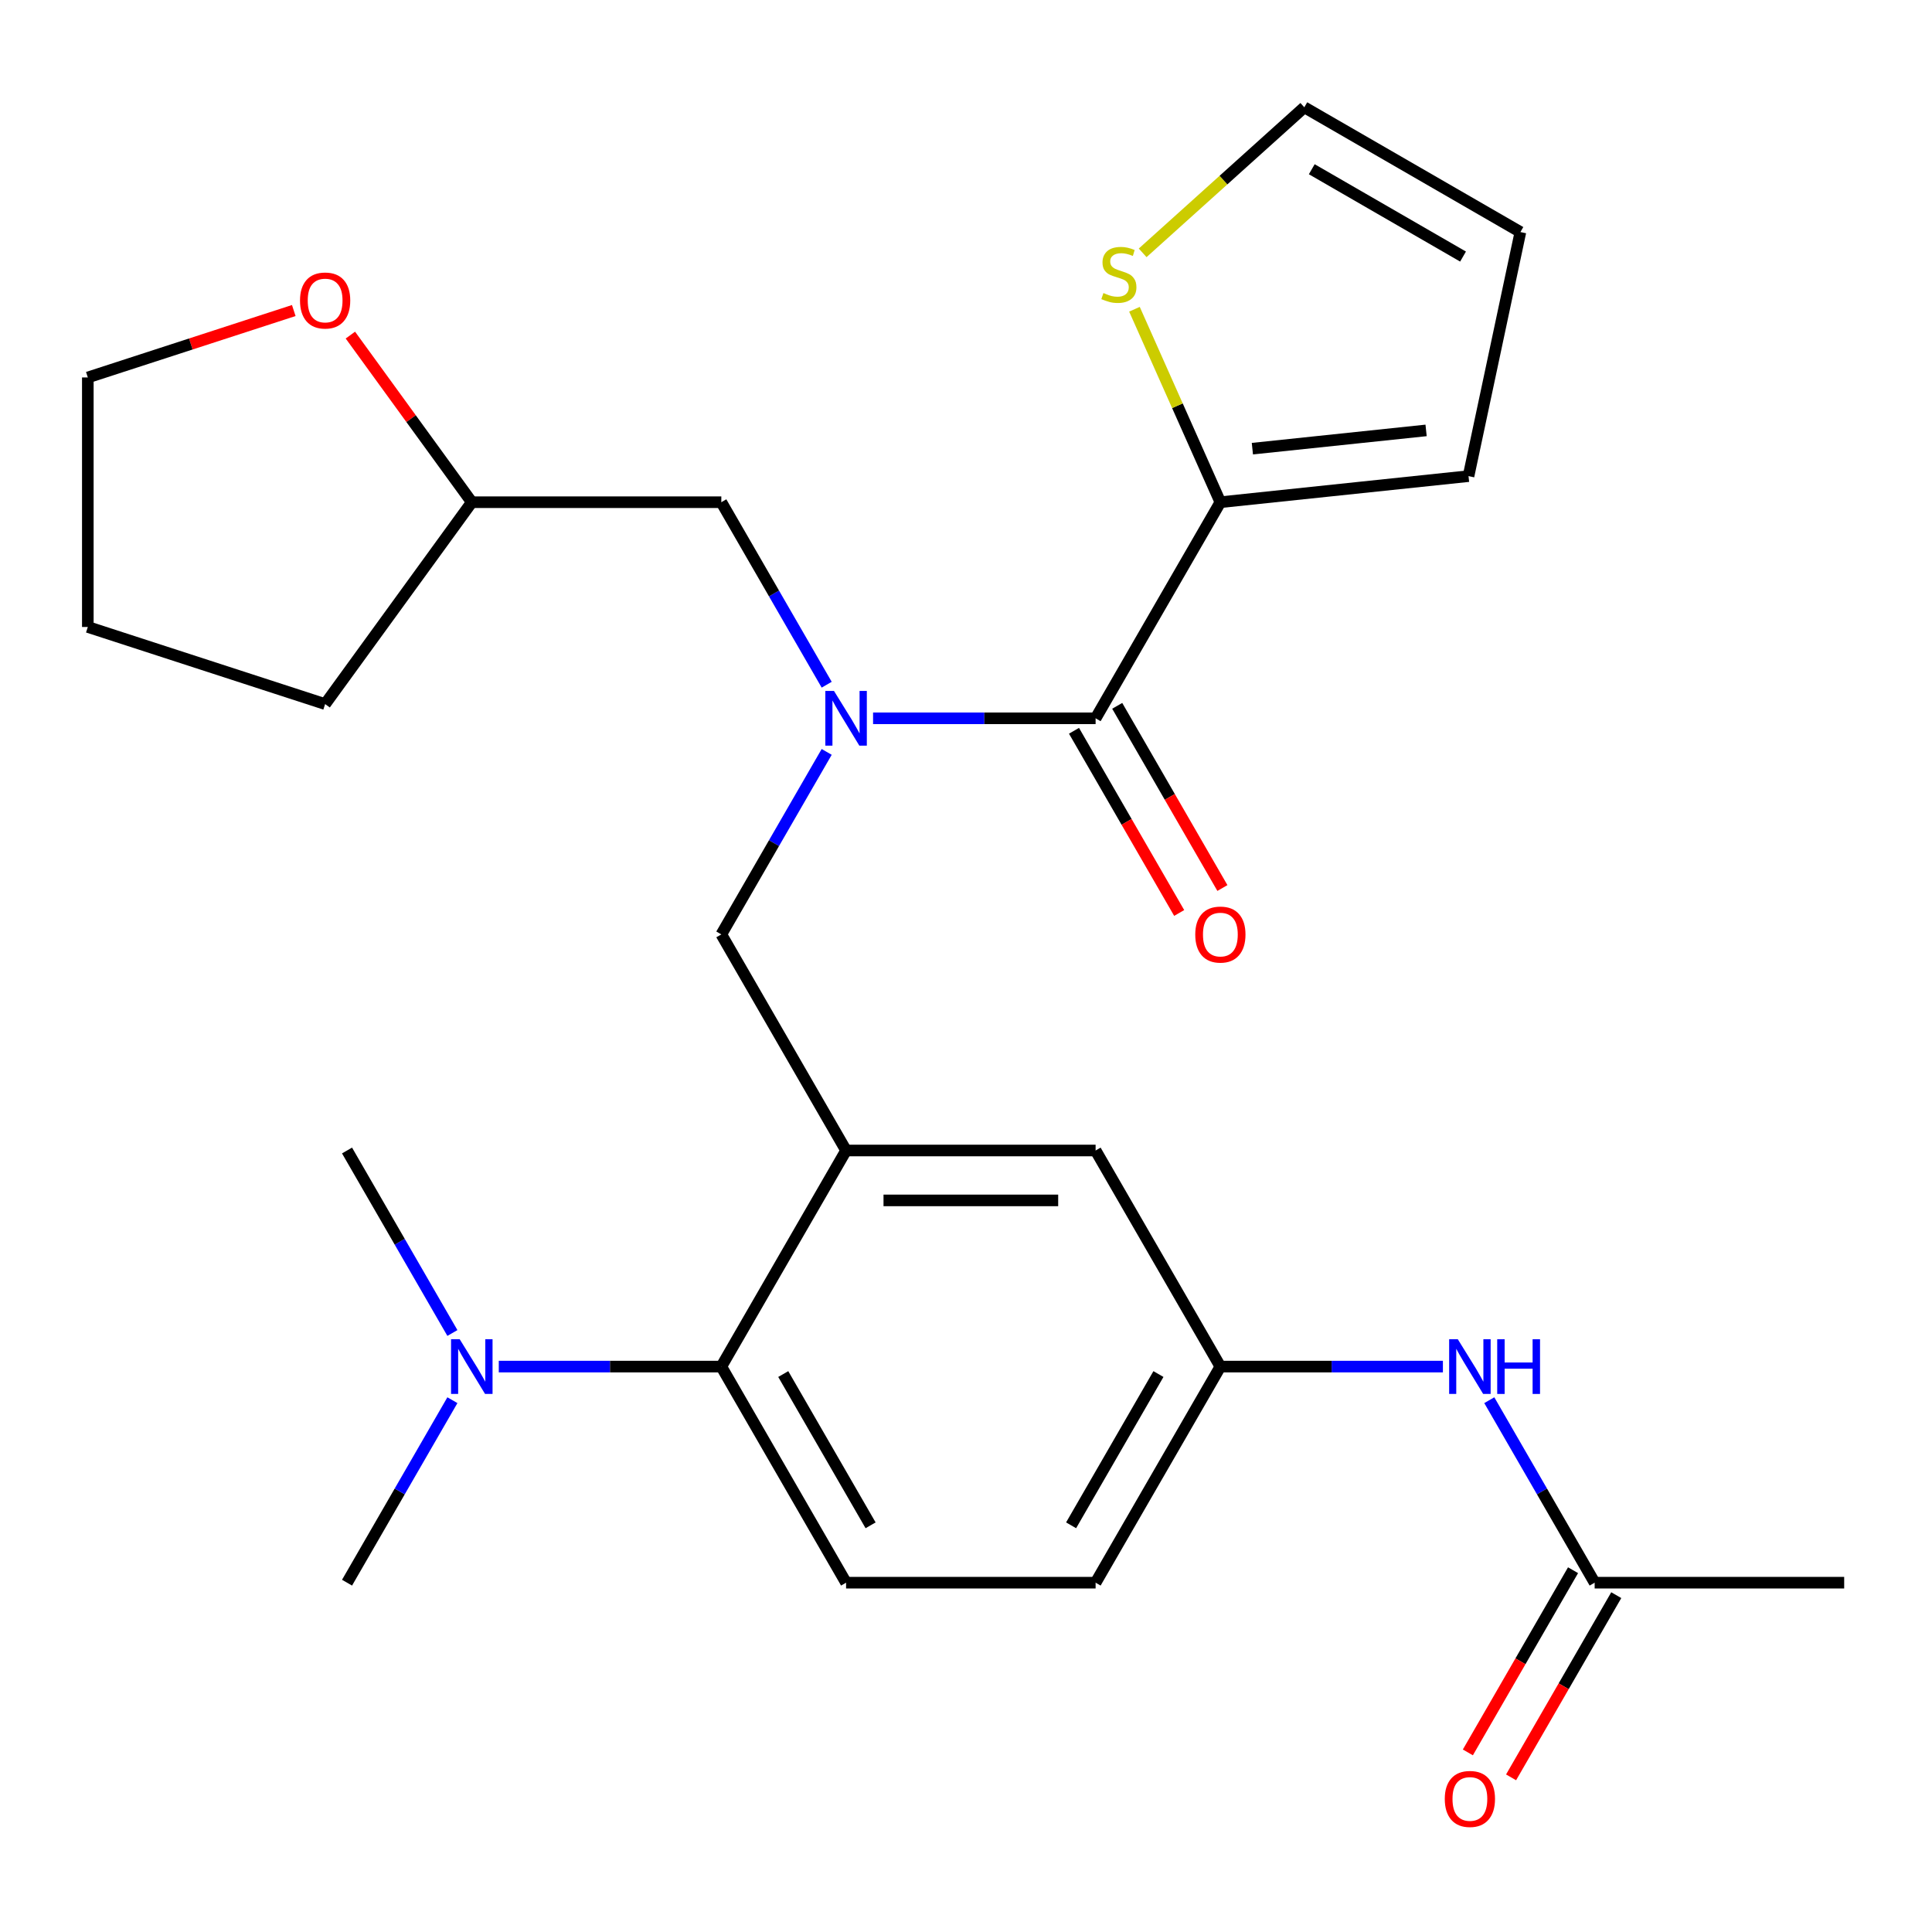 <?xml version='1.0' encoding='iso-8859-1'?>
<svg version='1.1' baseProfile='full'
              xmlns='http://www.w3.org/2000/svg'
                      xmlns:rdkit='http://www.rdkit.org/xml'
                      xmlns:xlink='http://www.w3.org/1999/xlink'
                  xml:space='preserve'
width='1000px' height='1000px' viewBox='0 0 1000 1000'>
<!-- END OF HEADER -->
<rect style='opacity:1.0;fill:#FFFFFF;stroke:none' width='1000' height='1000' x='0' y='0'> </rect>
<path class='bond-0' d='M 746.846,707.345 L 689.254,707.345' style='fill:none;fill-rule:evenodd;stroke:#0000FF;stroke-width:6px;stroke-linecap:butt;stroke-linejoin:miter;stroke-opacity:1' />
<path class='bond-0' d='M 689.254,707.345 L 631.662,707.345' style='fill:none;fill-rule:evenodd;stroke:#000000;stroke-width:6px;stroke-linecap:butt;stroke-linejoin:miter;stroke-opacity:1' />
<path class='bond-1' d='M 770.855,724.734 L 798.123,771.965' style='fill:none;fill-rule:evenodd;stroke:#0000FF;stroke-width:6px;stroke-linecap:butt;stroke-linejoin:miter;stroke-opacity:1' />
<path class='bond-1' d='M 798.123,771.965 L 825.392,819.195' style='fill:none;fill-rule:evenodd;stroke:#000000;stroke-width:6px;stroke-linecap:butt;stroke-linejoin:miter;stroke-opacity:1' />
<path class='bond-2' d='M 954.545,819.195 L 825.392,819.195' style='fill:none;fill-rule:evenodd;stroke:#000000;stroke-width:6px;stroke-linecap:butt;stroke-linejoin:miter;stroke-opacity:1' />
<path class='bond-3' d='M 814.207,812.738 L 786.984,859.888' style='fill:none;fill-rule:evenodd;stroke:#000000;stroke-width:6px;stroke-linecap:butt;stroke-linejoin:miter;stroke-opacity:1' />
<path class='bond-3' d='M 786.984,859.888 L 759.762,907.039' style='fill:none;fill-rule:evenodd;stroke:#FF0000;stroke-width:6px;stroke-linecap:butt;stroke-linejoin:miter;stroke-opacity:1' />
<path class='bond-3' d='M 836.577,825.653 L 809.355,872.804' style='fill:none;fill-rule:evenodd;stroke:#000000;stroke-width:6px;stroke-linecap:butt;stroke-linejoin:miter;stroke-opacity:1' />
<path class='bond-3' d='M 809.355,872.804 L 782.132,919.954' style='fill:none;fill-rule:evenodd;stroke:#FF0000;stroke-width:6px;stroke-linecap:butt;stroke-linejoin:miter;stroke-opacity:1' />
<path class='bond-4' d='M 631.662,259.944 L 609.427,210.005' style='fill:none;fill-rule:evenodd;stroke:#000000;stroke-width:6px;stroke-linecap:butt;stroke-linejoin:miter;stroke-opacity:1' />
<path class='bond-4' d='M 609.427,210.005 L 587.193,160.066' style='fill:none;fill-rule:evenodd;stroke:#CCCC00;stroke-width:6px;stroke-linecap:butt;stroke-linejoin:miter;stroke-opacity:1' />
<path class='bond-5' d='M 631.662,259.944 L 760.108,246.444' style='fill:none;fill-rule:evenodd;stroke:#000000;stroke-width:6px;stroke-linecap:butt;stroke-linejoin:miter;stroke-opacity:1' />
<path class='bond-5' d='M 648.229,232.23 L 738.141,222.78' style='fill:none;fill-rule:evenodd;stroke:#000000;stroke-width:6px;stroke-linecap:butt;stroke-linejoin:miter;stroke-opacity:1' />
<path class='bond-6' d='M 631.662,259.944 L 567.085,371.795' style='fill:none;fill-rule:evenodd;stroke:#000000;stroke-width:6px;stroke-linecap:butt;stroke-linejoin:miter;stroke-opacity:1' />
<path class='bond-7' d='M 427.892,389.183 L 400.623,436.414' style='fill:none;fill-rule:evenodd;stroke:#0000FF;stroke-width:6px;stroke-linecap:butt;stroke-linejoin:miter;stroke-opacity:1' />
<path class='bond-7' d='M 400.623,436.414 L 373.355,483.645' style='fill:none;fill-rule:evenodd;stroke:#000000;stroke-width:6px;stroke-linecap:butt;stroke-linejoin:miter;stroke-opacity:1' />
<path class='bond-8' d='M 451.9,371.795 L 509.493,371.795' style='fill:none;fill-rule:evenodd;stroke:#0000FF;stroke-width:6px;stroke-linecap:butt;stroke-linejoin:miter;stroke-opacity:1' />
<path class='bond-8' d='M 509.493,371.795 L 567.085,371.795' style='fill:none;fill-rule:evenodd;stroke:#000000;stroke-width:6px;stroke-linecap:butt;stroke-linejoin:miter;stroke-opacity:1' />
<path class='bond-9' d='M 427.892,354.406 L 400.623,307.175' style='fill:none;fill-rule:evenodd;stroke:#0000FF;stroke-width:6px;stroke-linecap:butt;stroke-linejoin:miter;stroke-opacity:1' />
<path class='bond-9' d='M 400.623,307.175 L 373.355,259.944' style='fill:none;fill-rule:evenodd;stroke:#000000;stroke-width:6px;stroke-linecap:butt;stroke-linejoin:miter;stroke-opacity:1' />
<path class='bond-10' d='M 555.9,378.252 L 583.122,425.403' style='fill:none;fill-rule:evenodd;stroke:#000000;stroke-width:6px;stroke-linecap:butt;stroke-linejoin:miter;stroke-opacity:1' />
<path class='bond-10' d='M 583.122,425.403 L 610.345,472.554' style='fill:none;fill-rule:evenodd;stroke:#FF0000;stroke-width:6px;stroke-linecap:butt;stroke-linejoin:miter;stroke-opacity:1' />
<path class='bond-10' d='M 578.27,365.337 L 605.492,412.488' style='fill:none;fill-rule:evenodd;stroke:#000000;stroke-width:6px;stroke-linecap:butt;stroke-linejoin:miter;stroke-opacity:1' />
<path class='bond-10' d='M 605.492,412.488 L 632.715,459.638' style='fill:none;fill-rule:evenodd;stroke:#FF0000;stroke-width:6px;stroke-linecap:butt;stroke-linejoin:miter;stroke-opacity:1' />
<path class='bond-11' d='M 591.439,130.874 L 633.275,93.205' style='fill:none;fill-rule:evenodd;stroke:#CCCC00;stroke-width:6px;stroke-linecap:butt;stroke-linejoin:miter;stroke-opacity:1' />
<path class='bond-11' d='M 633.275,93.205 L 675.11,55.536' style='fill:none;fill-rule:evenodd;stroke:#000000;stroke-width:6px;stroke-linecap:butt;stroke-linejoin:miter;stroke-opacity:1' />
<path class='bond-12' d='M 760.108,246.444 L 786.96,120.113' style='fill:none;fill-rule:evenodd;stroke:#000000;stroke-width:6px;stroke-linecap:butt;stroke-linejoin:miter;stroke-opacity:1' />
<path class='bond-13' d='M 181.356,173.446 L 212.779,216.695' style='fill:none;fill-rule:evenodd;stroke:#FF0000;stroke-width:6px;stroke-linecap:butt;stroke-linejoin:miter;stroke-opacity:1' />
<path class='bond-13' d='M 212.779,216.695 L 244.201,259.944' style='fill:none;fill-rule:evenodd;stroke:#000000;stroke-width:6px;stroke-linecap:butt;stroke-linejoin:miter;stroke-opacity:1' />
<path class='bond-14' d='M 152.058,160.73 L 98.756,178.049' style='fill:none;fill-rule:evenodd;stroke:#FF0000;stroke-width:6px;stroke-linecap:butt;stroke-linejoin:miter;stroke-opacity:1' />
<path class='bond-14' d='M 98.756,178.049 L 45.455,195.368' style='fill:none;fill-rule:evenodd;stroke:#000000;stroke-width:6px;stroke-linecap:butt;stroke-linejoin:miter;stroke-opacity:1' />
<path class='bond-15' d='M 373.355,483.645 L 437.932,595.495' style='fill:none;fill-rule:evenodd;stroke:#000000;stroke-width:6px;stroke-linecap:butt;stroke-linejoin:miter;stroke-opacity:1' />
<path class='bond-16' d='M 244.201,259.944 L 373.355,259.944' style='fill:none;fill-rule:evenodd;stroke:#000000;stroke-width:6px;stroke-linecap:butt;stroke-linejoin:miter;stroke-opacity:1' />
<path class='bond-17' d='M 244.201,259.944 L 168.287,364.432' style='fill:none;fill-rule:evenodd;stroke:#000000;stroke-width:6px;stroke-linecap:butt;stroke-linejoin:miter;stroke-opacity:1' />
<path class='bond-18' d='M 179.625,819.195 L 206.893,771.965' style='fill:none;fill-rule:evenodd;stroke:#000000;stroke-width:6px;stroke-linecap:butt;stroke-linejoin:miter;stroke-opacity:1' />
<path class='bond-18' d='M 206.893,771.965 L 234.162,724.734' style='fill:none;fill-rule:evenodd;stroke:#0000FF;stroke-width:6px;stroke-linecap:butt;stroke-linejoin:miter;stroke-opacity:1' />
<path class='bond-19' d='M 234.162,689.956 L 206.893,642.726' style='fill:none;fill-rule:evenodd;stroke:#0000FF;stroke-width:6px;stroke-linecap:butt;stroke-linejoin:miter;stroke-opacity:1' />
<path class='bond-19' d='M 206.893,642.726 L 179.625,595.495' style='fill:none;fill-rule:evenodd;stroke:#000000;stroke-width:6px;stroke-linecap:butt;stroke-linejoin:miter;stroke-opacity:1' />
<path class='bond-20' d='M 258.17,707.345 L 315.762,707.345' style='fill:none;fill-rule:evenodd;stroke:#0000FF;stroke-width:6px;stroke-linecap:butt;stroke-linejoin:miter;stroke-opacity:1' />
<path class='bond-20' d='M 315.762,707.345 L 373.355,707.345' style='fill:none;fill-rule:evenodd;stroke:#000000;stroke-width:6px;stroke-linecap:butt;stroke-linejoin:miter;stroke-opacity:1' />
<path class='bond-21' d='M 631.662,707.345 L 567.085,819.195' style='fill:none;fill-rule:evenodd;stroke:#000000;stroke-width:6px;stroke-linecap:butt;stroke-linejoin:miter;stroke-opacity:1' />
<path class='bond-21' d='M 599.605,711.207 L 554.401,789.502' style='fill:none;fill-rule:evenodd;stroke:#000000;stroke-width:6px;stroke-linecap:butt;stroke-linejoin:miter;stroke-opacity:1' />
<path class='bond-22' d='M 631.662,707.345 L 567.085,595.495' style='fill:none;fill-rule:evenodd;stroke:#000000;stroke-width:6px;stroke-linecap:butt;stroke-linejoin:miter;stroke-opacity:1' />
<path class='bond-23' d='M 567.085,819.195 L 437.932,819.195' style='fill:none;fill-rule:evenodd;stroke:#000000;stroke-width:6px;stroke-linecap:butt;stroke-linejoin:miter;stroke-opacity:1' />
<path class='bond-24' d='M 437.932,819.195 L 373.355,707.345' style='fill:none;fill-rule:evenodd;stroke:#000000;stroke-width:6px;stroke-linecap:butt;stroke-linejoin:miter;stroke-opacity:1' />
<path class='bond-24' d='M 450.615,789.502 L 405.411,711.207' style='fill:none;fill-rule:evenodd;stroke:#000000;stroke-width:6px;stroke-linecap:butt;stroke-linejoin:miter;stroke-opacity:1' />
<path class='bond-25' d='M 373.355,707.345 L 437.932,595.495' style='fill:none;fill-rule:evenodd;stroke:#000000;stroke-width:6px;stroke-linecap:butt;stroke-linejoin:miter;stroke-opacity:1' />
<path class='bond-26' d='M 437.932,595.495 L 567.085,595.495' style='fill:none;fill-rule:evenodd;stroke:#000000;stroke-width:6px;stroke-linecap:butt;stroke-linejoin:miter;stroke-opacity:1' />
<path class='bond-26' d='M 457.305,621.326 L 547.712,621.326' style='fill:none;fill-rule:evenodd;stroke:#000000;stroke-width:6px;stroke-linecap:butt;stroke-linejoin:miter;stroke-opacity:1' />
<path class='bond-27' d='M 45.455,195.368 L 45.455,324.521' style='fill:none;fill-rule:evenodd;stroke:#000000;stroke-width:6px;stroke-linecap:butt;stroke-linejoin:miter;stroke-opacity:1' />
<path class='bond-28' d='M 168.287,364.432 L 45.455,324.521' style='fill:none;fill-rule:evenodd;stroke:#000000;stroke-width:6px;stroke-linecap:butt;stroke-linejoin:miter;stroke-opacity:1' />
<path class='bond-29' d='M 675.11,55.536 L 786.96,120.113' style='fill:none;fill-rule:evenodd;stroke:#000000;stroke-width:6px;stroke-linecap:butt;stroke-linejoin:miter;stroke-opacity:1' />
<path class='bond-29' d='M 678.972,87.593 L 757.267,132.797' style='fill:none;fill-rule:evenodd;stroke:#000000;stroke-width:6px;stroke-linecap:butt;stroke-linejoin:miter;stroke-opacity:1' />
<path  class='atom-0' d='M 754.555 693.185
L 763.835 708.185
Q 764.755 709.665, 766.235 712.345
Q 767.715 715.025, 767.795 715.185
L 767.795 693.185
L 771.555 693.185
L 771.555 721.505
L 767.675 721.505
L 757.715 705.105
Q 756.555 703.185, 755.315 700.985
Q 754.115 698.785, 753.755 698.105
L 753.755 721.505
L 750.075 721.505
L 750.075 693.185
L 754.555 693.185
' fill='#0000FF'/>
<path  class='atom-0' d='M 774.955 693.185
L 778.795 693.185
L 778.795 705.225
L 793.275 705.225
L 793.275 693.185
L 797.115 693.185
L 797.115 721.505
L 793.275 721.505
L 793.275 708.425
L 778.795 708.425
L 778.795 721.505
L 774.955 721.505
L 774.955 693.185
' fill='#0000FF'/>
<path  class='atom-3' d='M 747.815 931.126
Q 747.815 924.326, 751.175 920.526
Q 754.535 916.726, 760.815 916.726
Q 767.095 916.726, 770.455 920.526
Q 773.815 924.326, 773.815 931.126
Q 773.815 938.006, 770.415 941.926
Q 767.015 945.806, 760.815 945.806
Q 754.575 945.806, 751.175 941.926
Q 747.815 938.046, 747.815 931.126
M 760.815 942.606
Q 765.135 942.606, 767.455 939.726
Q 769.815 936.806, 769.815 931.126
Q 769.815 925.566, 767.455 922.766
Q 765.135 919.926, 760.815 919.926
Q 756.495 919.926, 754.135 922.726
Q 751.815 925.526, 751.815 931.126
Q 751.815 936.846, 754.135 939.726
Q 756.495 942.606, 760.815 942.606
' fill='#FF0000'/>
<path  class='atom-5' d='M 431.672 357.635
L 440.952 372.635
Q 441.872 374.115, 443.352 376.795
Q 444.832 379.475, 444.912 379.635
L 444.912 357.635
L 448.672 357.635
L 448.672 385.955
L 444.792 385.955
L 434.832 369.555
Q 433.672 367.635, 432.432 365.435
Q 431.232 363.235, 430.872 362.555
L 430.872 385.955
L 427.192 385.955
L 427.192 357.635
L 431.672 357.635
' fill='#0000FF'/>
<path  class='atom-7' d='M 618.662 483.725
Q 618.662 476.925, 622.022 473.125
Q 625.382 469.325, 631.662 469.325
Q 637.942 469.325, 641.302 473.125
Q 644.662 476.925, 644.662 483.725
Q 644.662 490.605, 641.262 494.525
Q 637.862 498.405, 631.662 498.405
Q 625.422 498.405, 622.022 494.525
Q 618.662 490.645, 618.662 483.725
M 631.662 495.205
Q 635.982 495.205, 638.302 492.325
Q 640.662 489.405, 640.662 483.725
Q 640.662 478.165, 638.302 475.365
Q 635.982 472.525, 631.662 472.525
Q 627.342 472.525, 624.982 475.325
Q 622.662 478.125, 622.662 483.725
Q 622.662 489.445, 624.982 492.325
Q 627.342 495.205, 631.662 495.205
' fill='#FF0000'/>
<path  class='atom-8' d='M 571.13 151.677
Q 571.45 151.797, 572.77 152.357
Q 574.09 152.917, 575.53 153.277
Q 577.01 153.597, 578.45 153.597
Q 581.13 153.597, 582.69 152.317
Q 584.25 150.997, 584.25 148.717
Q 584.25 147.157, 583.45 146.197
Q 582.69 145.237, 581.49 144.717
Q 580.29 144.197, 578.29 143.597
Q 575.77 142.837, 574.25 142.117
Q 572.77 141.397, 571.69 139.877
Q 570.65 138.357, 570.65 135.797
Q 570.65 132.237, 573.05 130.037
Q 575.49 127.837, 580.29 127.837
Q 583.57 127.837, 587.29 129.397
L 586.37 132.477
Q 582.97 131.077, 580.41 131.077
Q 577.65 131.077, 576.13 132.237
Q 574.61 133.357, 574.65 135.317
Q 574.65 136.837, 575.41 137.757
Q 576.21 138.677, 577.33 139.197
Q 578.49 139.717, 580.41 140.317
Q 582.97 141.117, 584.49 141.917
Q 586.01 142.717, 587.09 144.357
Q 588.21 145.957, 588.21 148.717
Q 588.21 152.637, 585.57 154.757
Q 582.97 156.837, 578.61 156.837
Q 576.09 156.837, 574.17 156.277
Q 572.29 155.757, 570.05 154.837
L 571.13 151.677
' fill='#CCCC00'/>
<path  class='atom-10' d='M 155.287 155.537
Q 155.287 148.737, 158.647 144.937
Q 162.007 141.137, 168.287 141.137
Q 174.567 141.137, 177.927 144.937
Q 181.287 148.737, 181.287 155.537
Q 181.287 162.417, 177.887 166.337
Q 174.487 170.217, 168.287 170.217
Q 162.047 170.217, 158.647 166.337
Q 155.287 162.457, 155.287 155.537
M 168.287 167.017
Q 172.607 167.017, 174.927 164.137
Q 177.287 161.217, 177.287 155.537
Q 177.287 149.977, 174.927 147.177
Q 172.607 144.337, 168.287 144.337
Q 163.967 144.337, 161.607 147.137
Q 159.287 149.937, 159.287 155.537
Q 159.287 161.257, 161.607 164.137
Q 163.967 167.017, 168.287 167.017
' fill='#FF0000'/>
<path  class='atom-14' d='M 237.941 693.185
L 247.221 708.185
Q 248.141 709.665, 249.621 712.345
Q 251.101 715.025, 251.181 715.185
L 251.181 693.185
L 254.941 693.185
L 254.941 721.505
L 251.061 721.505
L 241.101 705.105
Q 239.941 703.185, 238.701 700.985
Q 237.501 698.785, 237.141 698.105
L 237.141 721.505
L 233.461 721.505
L 233.461 693.185
L 237.941 693.185
' fill='#0000FF'/>
</svg>
